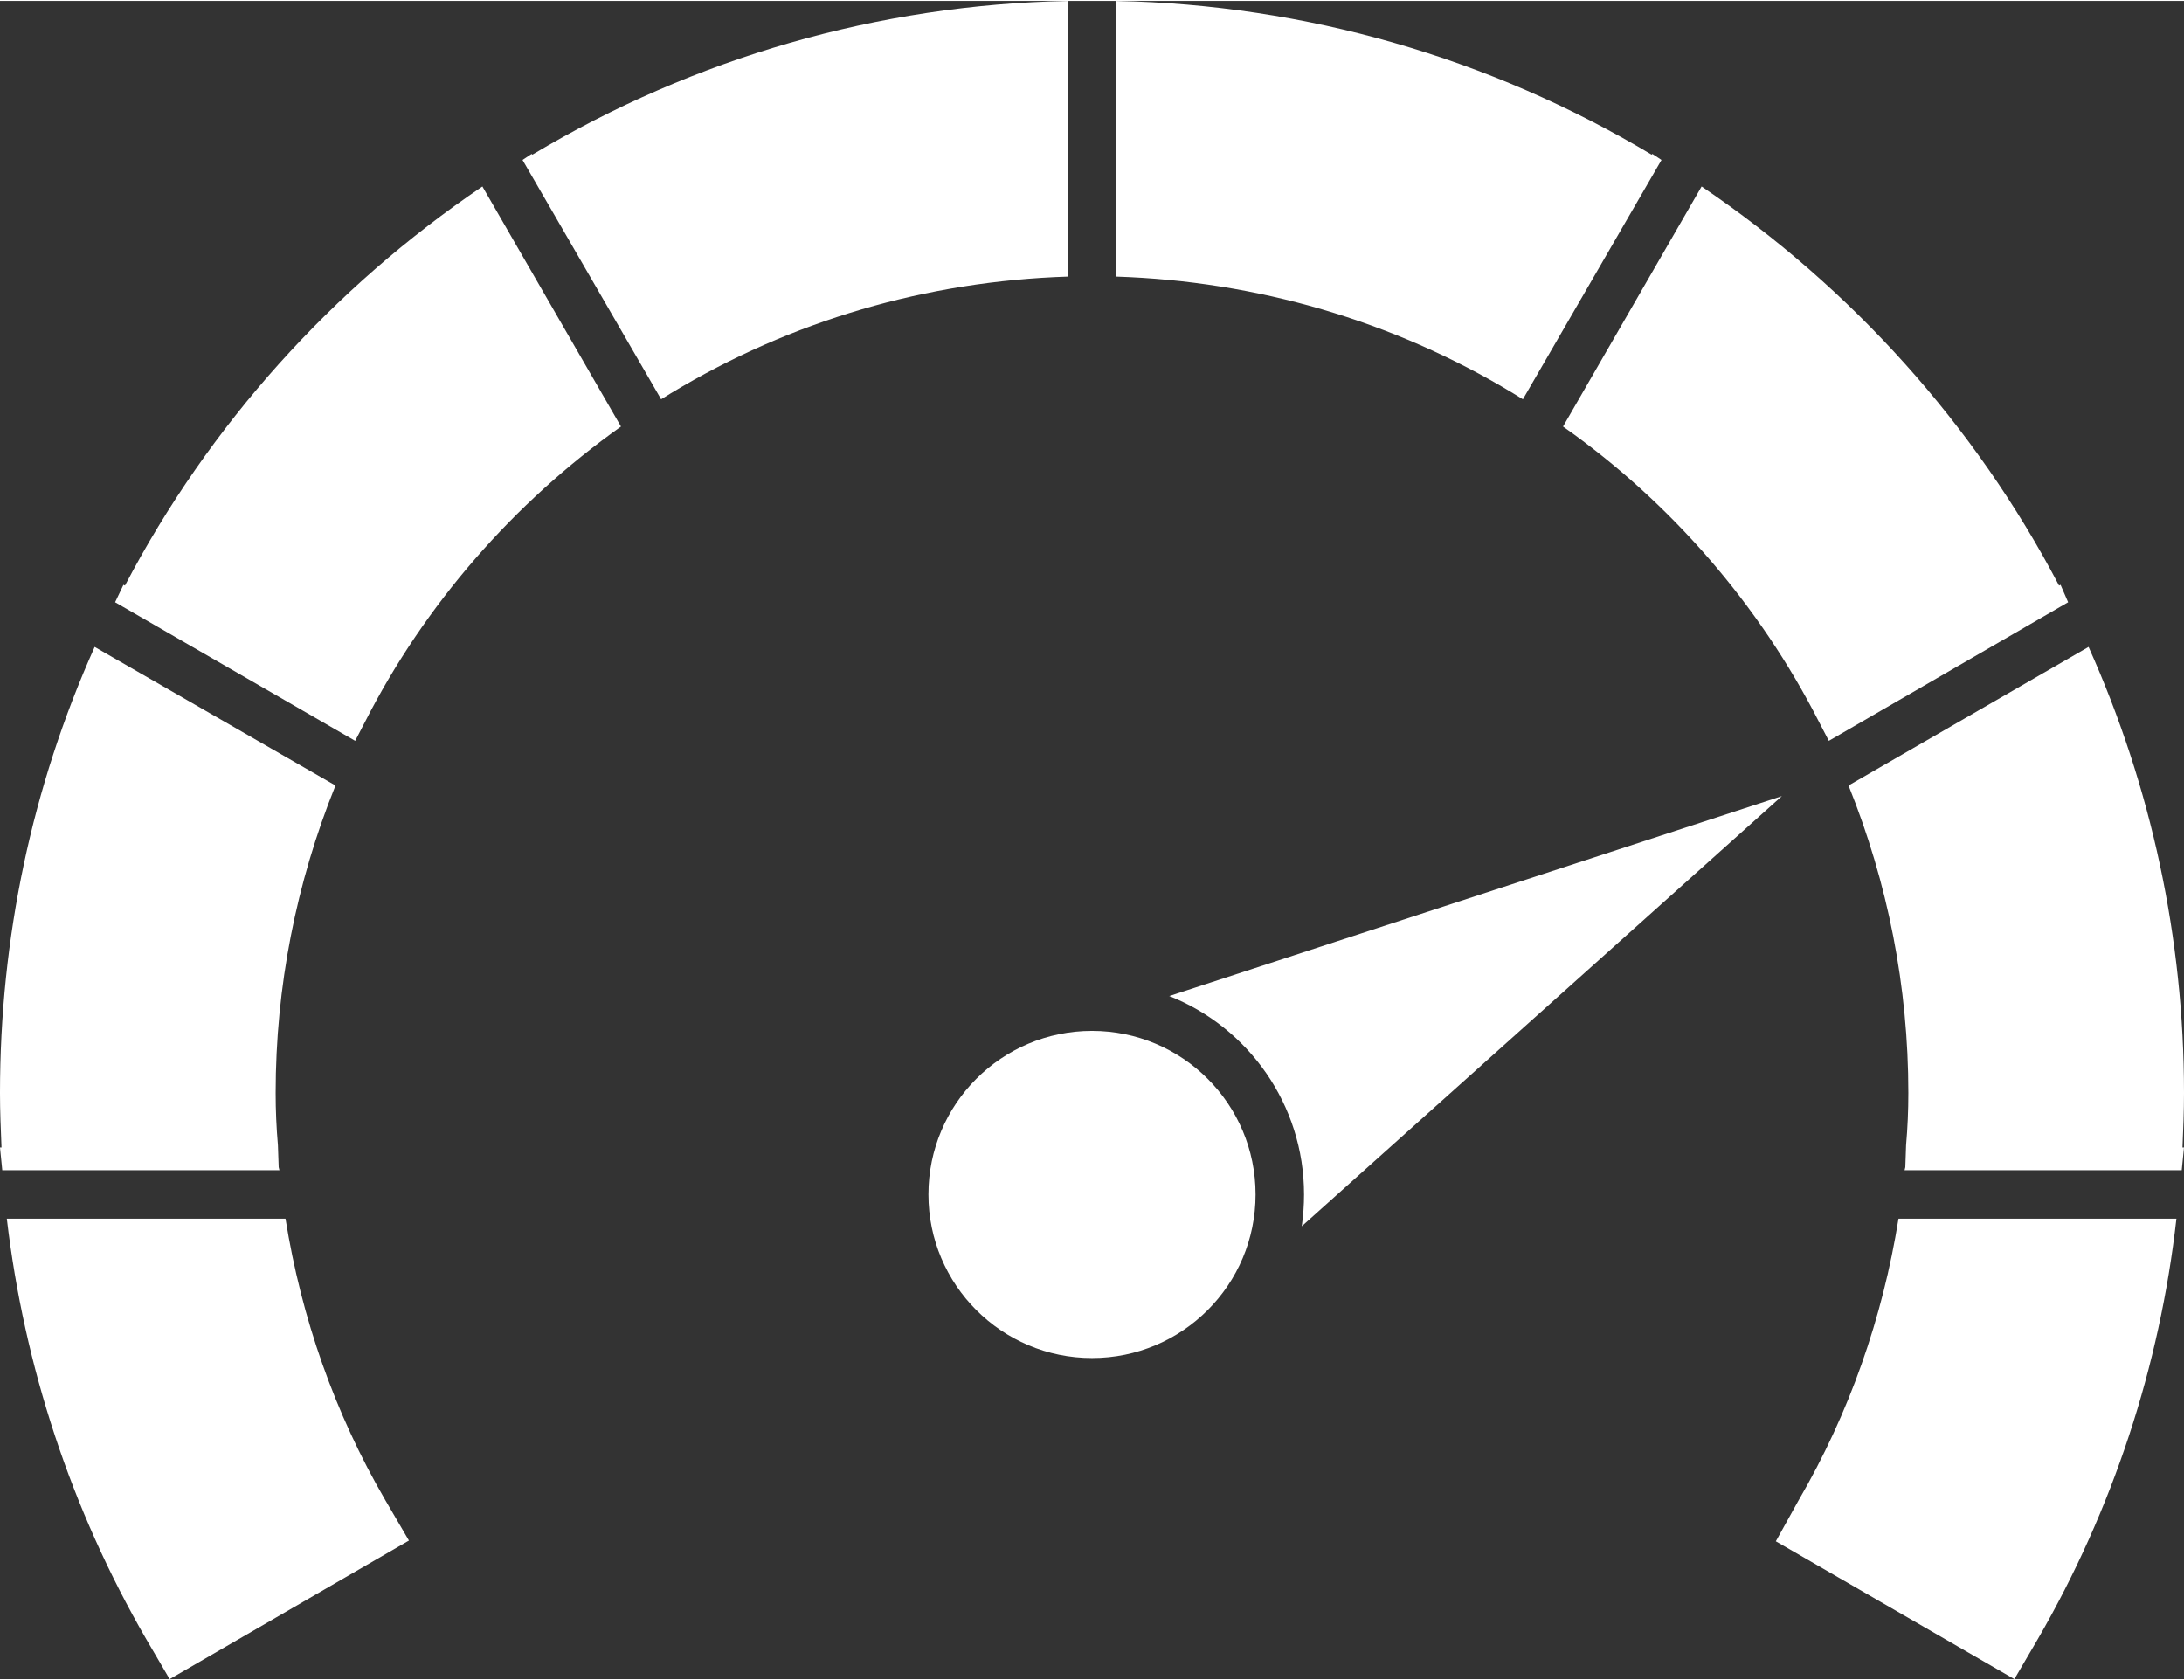 <?xml version="1.0" encoding="UTF-8"?>
<!DOCTYPE svg PUBLIC "-//W3C//DTD SVG 1.1//EN" "http://www.w3.org/Graphics/SVG/1.1/DTD/svg11.dtd">
<!-- Creator: CorelDRAW 2021 (64-Bit) -->
<svg xmlns="http://www.w3.org/2000/svg" xml:space="preserve" width="39px" height="30px" version="1.1" style="shape-rendering:geometricPrecision; text-rendering:geometricPrecision; image-rendering:optimizeQuality; fill-rule:evenodd; clip-rule:evenodd"
viewBox="0 0 2.884 2.216"
 xmlns:xlink="http://www.w3.org/1999/xlink"
 xmlns:xodm="http://www.corel.com/coreldraw/odm/2003">
 <rect x="0" y="0" width="2.884" height="2.216" fill="#333333" stroke="none"/>
 <defs>
  <style type="text/css">
   <![CDATA[
    .fil0 {fill:white}
   ]]>
  </style>
 </defs>
 <g id="Layer_x0020_1">
  <path id="_212486920" class="fil0" d="M0.368 1.54l0.001 0.004 -0.366 0 -0.003 -0.03 0.002 0c-0.001,-0.024 -0.002,-0.048 -0.002,-0.072 0,-0.204 0.042,-0.404 0.125,-0.589l0.318 0.183c-0.052,0.129 -0.079,0.266 -0.079,0.406 0,0.023 0.001,0.046 0.003,0.069l0.001 0.029zm-0.216 -0.746l0.011 -0.023 0.002 0.001c0.111,-0.212 0.274,-0.393 0.472,-0.527l0.183 0.317c-0.142,0.101 -0.259,0.235 -0.338,0.39l-0.013 0.025 0 0 -0.317 -0.183zm0.538 -0.584l0.012 -0.008 0.001 0.001c0.214,-0.128 0.457,-0.198 0.707,-0.203l0 0.364c-0.186,0.006 -0.365,0.058 -0.524,0.154l-0.013 0.008 -0.183 -0.316zm0.784 -0.21c0.25,0.005 0.493,0.075 0.707,0.203l0.001 -0.001 0.012 0.008 -0.183 0.316 -0.013 -0.008c-0.159,-0.096 -0.339,-0.148 -0.524,-0.154l0 -0.364zm-1.097 1.608c0.021,0.131 0.065,0.257 0.132,0.372l0.031 0.053 -0.316 0.183 -0.031 -0.053c-0.099,-0.171 -0.161,-0.36 -0.184,-0.555l0.368 0zm1.87 -1.363c0.198,0.134 0.361,0.315 0.472,0.527l0.002 -0.001 0.01 0.023 -0.316 0.183 0 0 -0.013 -0.025c-0.079,-0.155 -0.196,-0.29 -0.338,-0.39l0.183 -0.317zm0.511 0.608c0.083,0.185 0.126,0.385 0.126,0.589 0,0.024 -0.001,0.048 -0.002,0.072l0.002 0 -0.003 0.03 -0.366 0 0.001 -0.004 0.001 -0.029c0.002,-0.023 0.003,-0.046 0.003,-0.069 0,-0.14 -0.027,-0.277 -0.079,-0.406l0.317 -0.183zm0.116 0.755c-0.022,0.195 -0.084,0.384 -0.183,0.555l-0.031 0.053 -0.315 -0.182 0.03 -0.054c0.067,-0.115 0.111,-0.241 0.132,-0.372l0.367 0z"/>
  <circle id="_212486512" class="fil0" cx="1.442" cy="1.576" r="0.216"/>
  <path id="_212487208" class="fil0" d="M1.719 1.618l0.634 -0.568 -0.809 0.264c0.104,0.041 0.178,0.143 0.178,0.262 0,0.014 -0.001,0.028 -0.003,0.042l0 0z"/>
 </g>
</svg>
